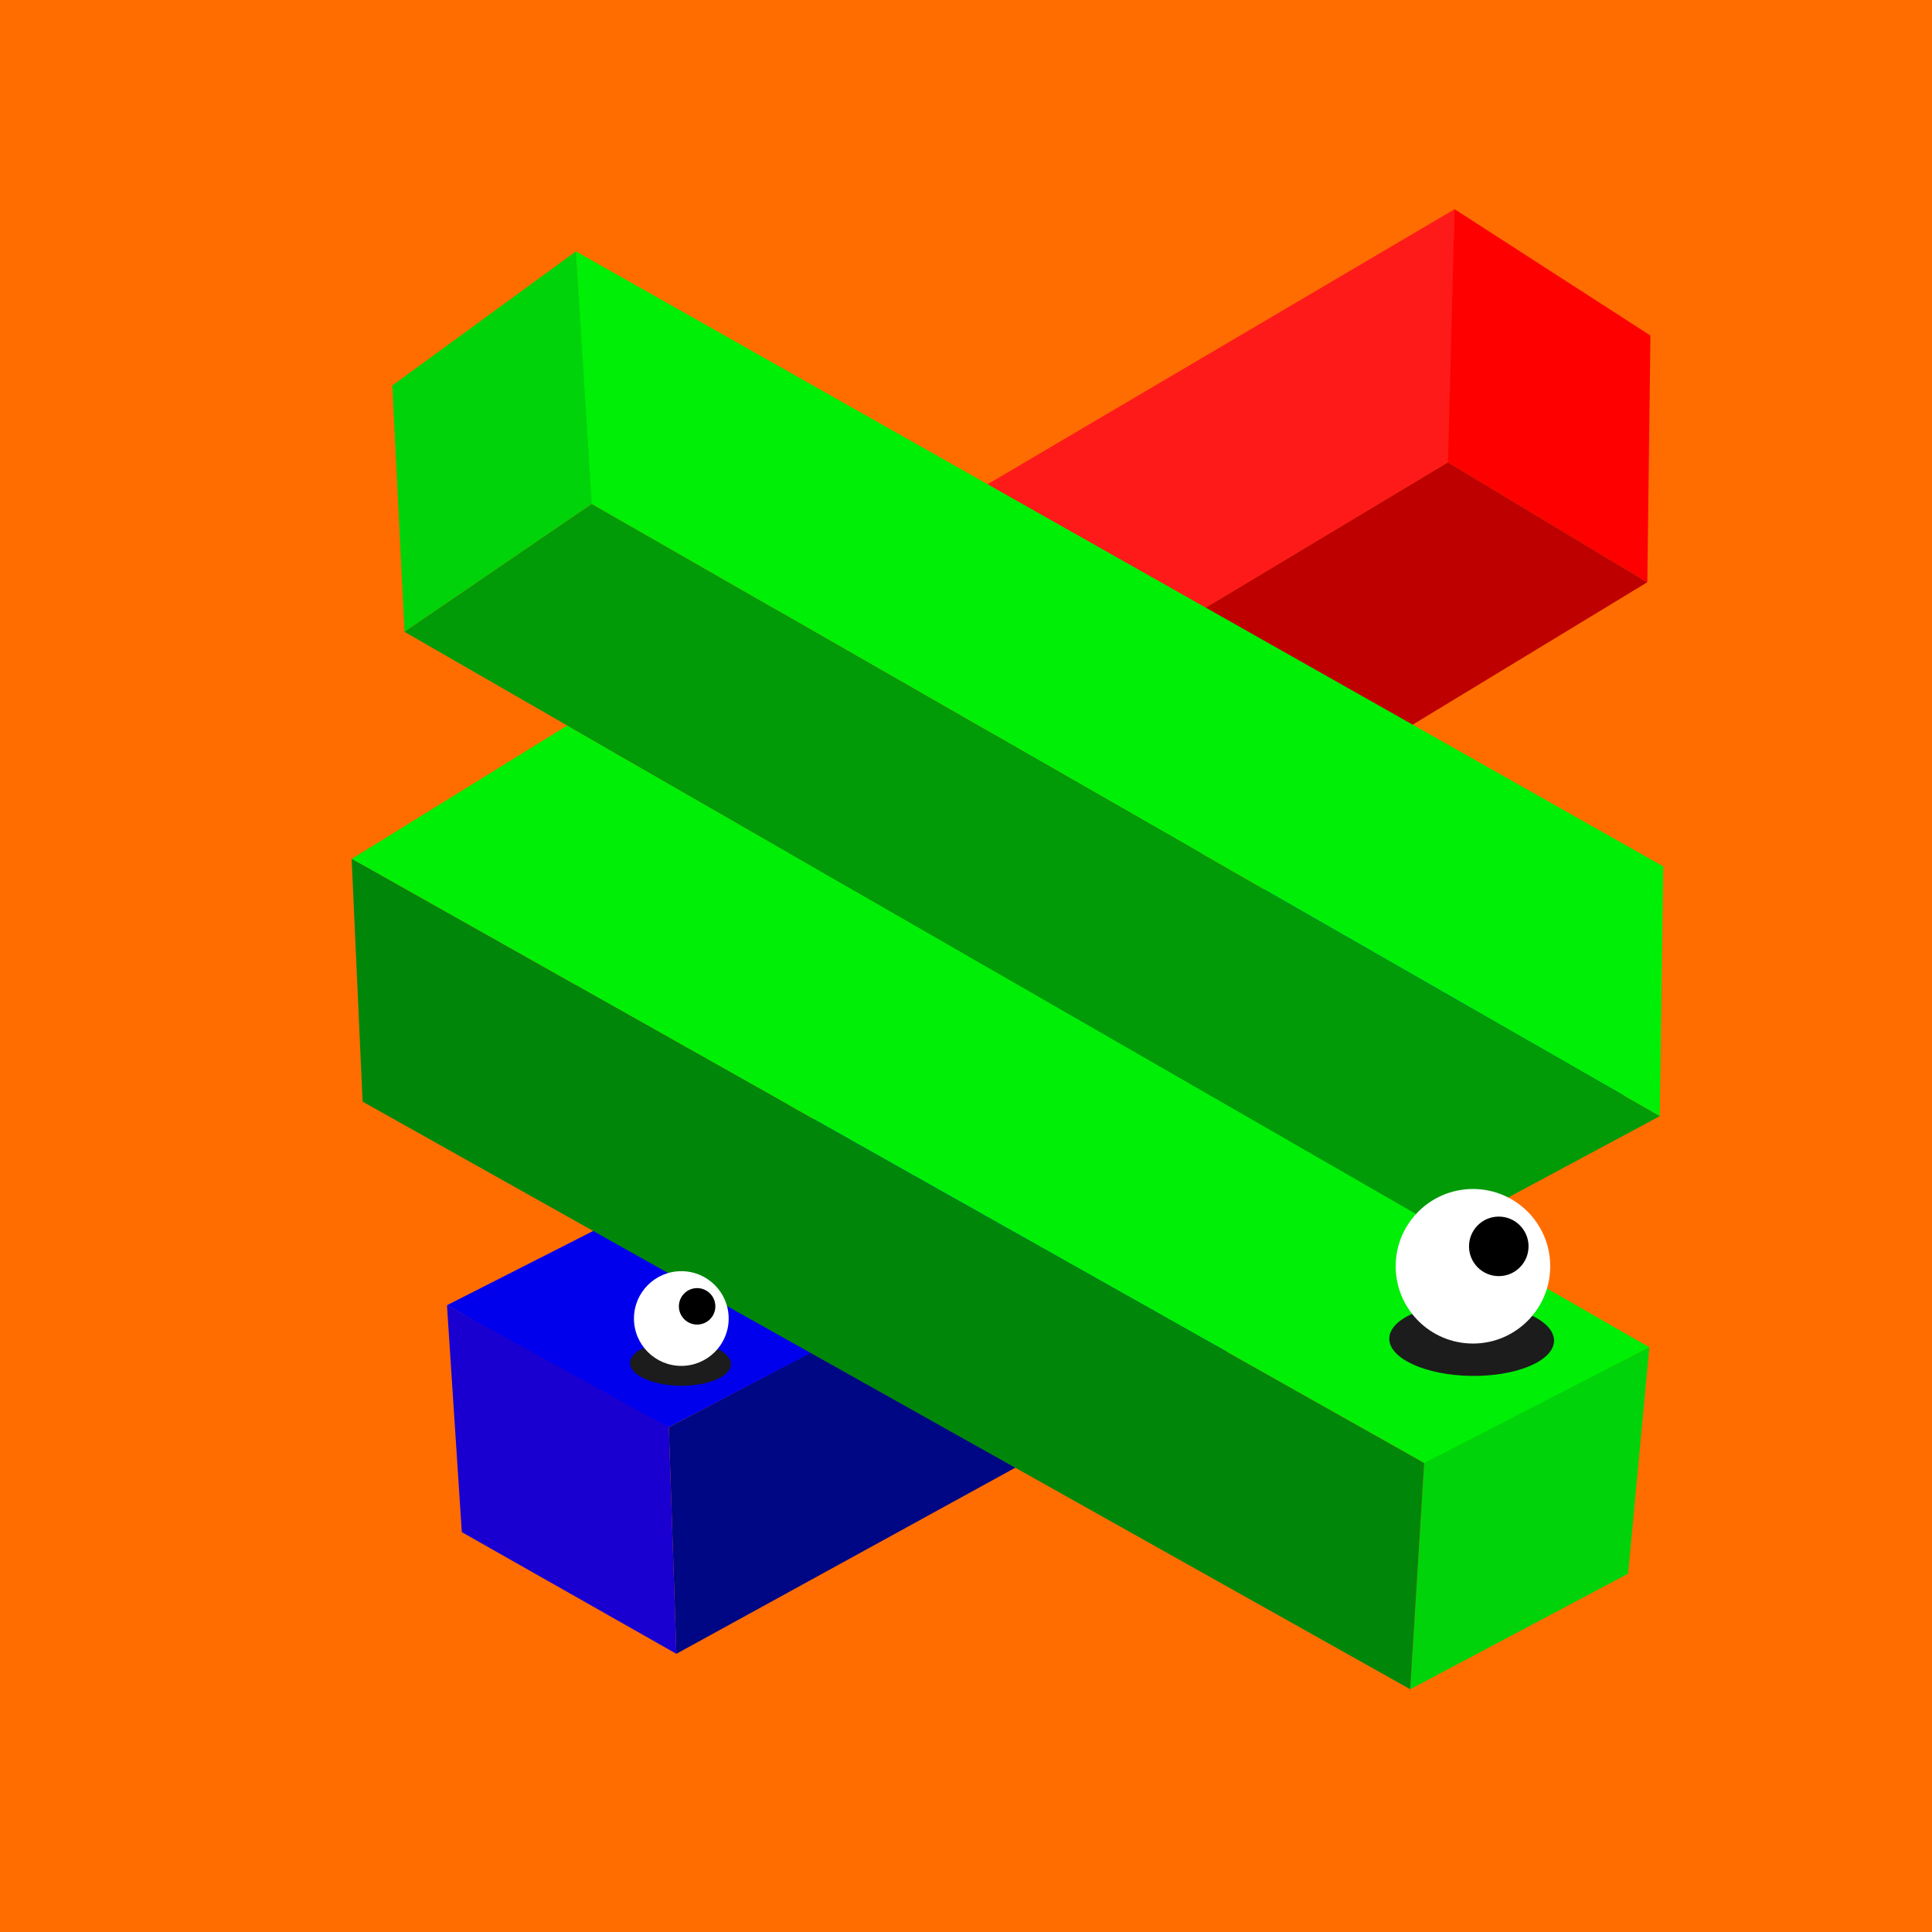<svg xmlns="http://www.w3.org/2000/svg" viewBox="0 0 1117.09 1117.09"><g data-name="Layer 2"><path d="M0 0h1117.09v1117.09H0z" fill="#dbdbdb"/><path d="M0 0h1117.09v1117.09H0z" fill="#ff6d00"/></g><g data-name="Layer 8"><path d="M223.44 635.63 838.73 266.4 841 121 207.09 494.29Z" fill="#ff1a1a"/><path d="m954.29 194.02-1.8 142.63-115.27-69.33 3.81-146.37 113.26 73.07z" fill="red"/><path d="m837.22 267.32 115.27 69.33L341 707.87l-109.32-77.28Z" fill="#bf0000"/><path d="m386.7 825.24 4.38 131 551.66-302.92q-10.65-54.89-21.32-109.75Z" fill="#000784"/><path d="M880.36 567 385.18 826l-126.74-71.32L791.58 484Z" fill="#0000ed"/><path d="m267.02 885.88 124.06 70.35-4.38-130.99-128.26-70.56 8.58 131.2z" fill="#1900d1"/><path d="M203.32 496.62 825 846.76 953.65 779 328 419.48Z" fill="#00ef06"/><path d="M941.38 909.91 815.4 976.73l8.06-130.81L953.65 779l-12.27 130.91z" fill="#00d30a"/><path d="m823.46 845.92-8.06 130.81-605.74-339.76-6.34-140.35 620.14 349.3z" fill="#00870a"/><path d="M959.66 645.38 340.67 290.6 333 145.35l628.7 355.6-2.04 144.43z" fill="#00ef06"/><path d="m226.82 222.9 7.08 142.43 108.25-73.88-9.15-146.1-106.18 77.55z" fill="#00d30a"/><path d="M342.15 291.45 233.9 365.33l601.95 346.45 123.81-66.4-617.51-353.93z" fill="#009b07"/><ellipse fill="#1c1c1c" cx="393.44" cy="788.34" rx="12.85" ry="29.19" transform="rotate(-89.19 393.479 788.355)"/><circle fill="#fff" cx="393.94" cy="762.38" r="27.38"/><circle cx="403.08" cy="755.33" r="10.54"/><ellipse fill="#1c1c1c" cx="850.86" cy="774.53" rx="20.97" ry="47.64" transform="rotate(-89.19 850.918 774.526)"/><circle fill="#fff" cx="851.67" cy="732.16" r="44.68"/><circle cx="866.6" cy="720.65" r="17.21"/></g></svg>